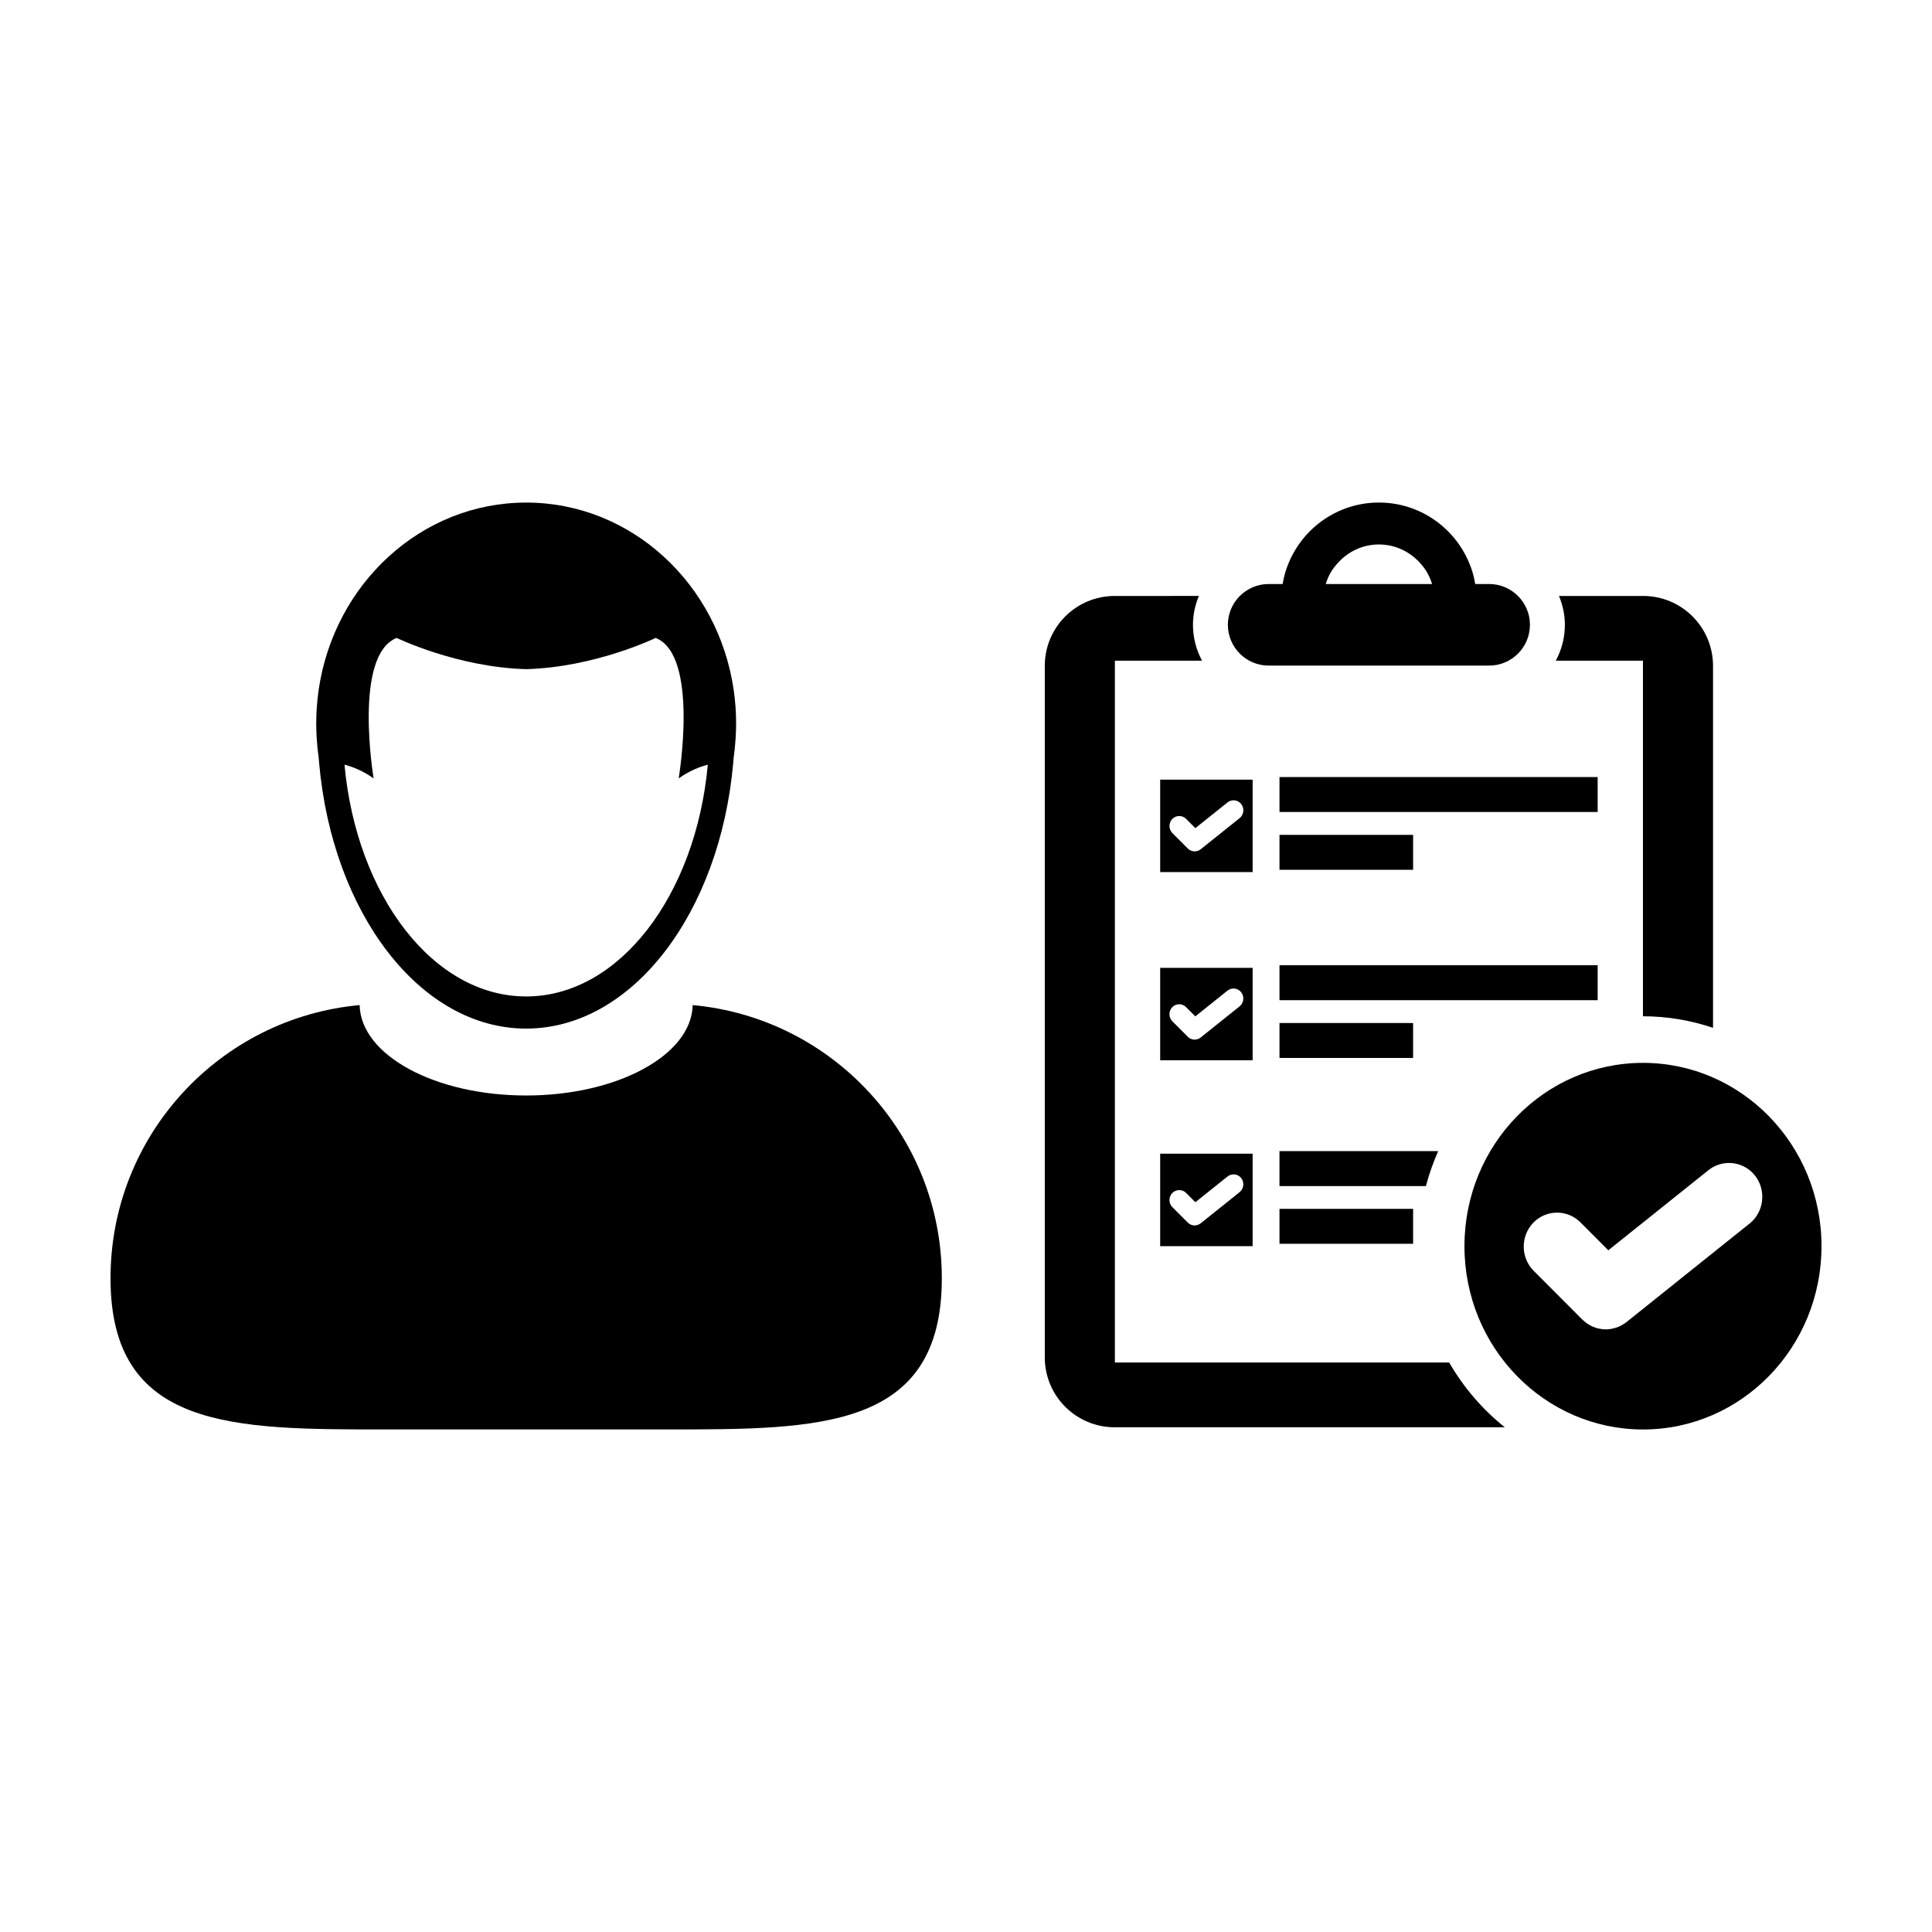 <?xml version="1.0" encoding="UTF-8"?>
<!-- Uploaded to: ICON Repo, www.iconrepo.com, Generator: ICON Repo Mixer Tools -->
<svg fill="#000000" width="800px" height="800px" version="1.1" viewBox="144 144 512 512" xmlns="http://www.w3.org/2000/svg">
 <g>
  <path d="m327.57 410.36c-0.289 13.254-19.941 23.957-44.133 23.957-24.203 0-43.84-10.699-44.129-23.957-37.02 3.379-66.02 34.5-66.02 72.395 0 40.164 32.555 40.059 72.711 40.059h74.883c40.152 0 72.711 0.105 72.711-40.059-0.004-37.895-29-69.016-66.023-72.395z"/>
  <path d="m228.44 344.64c0.035 0.527 0.086 1.047 0.133 1.566 3.508 39.707 26.727 70.379 54.863 70.379 28.129 0 51.359-30.672 54.871-70.379 0.047-0.52 0.09-1.039 0.133-1.566 0.25-1.719 0.418-3.465 0.52-5.234 0.07-1.211 0.117-2.422 0.117-3.652 0-3.019-0.215-5.984-0.637-8.887-4.066-28.129-27.145-49.68-55-49.68-27.859 0-50.93 21.555-55 49.68-0.418 2.898-0.637 5.871-0.637 8.887 0 1.23 0.051 2.445 0.109 3.652 0.109 1.766 0.273 3.508 0.527 5.234zm20.68-31.582s16.008 7.777 34.316 8.277c18.305-0.5 34.32-8.277 34.32-8.277 11.609 4.578 6.102 37.211 6.102 37.215 2.902-2.023 5.559-3.078 7.719-3.617-3.188 34.676-23.523 61.414-48.141 61.414-24.617 0-44.949-26.738-48.145-61.414 2.168 0.539 4.828 1.594 7.719 3.617 0.004-0.004-5.492-32.633 6.109-37.215z"/>
  <path d="m528.05 505.08h-88.594v-185.99h23.102c-1.535-2.836-2.41-6.07-2.41-9.512 0-2.715 0.578-5.273 1.562-7.644l-22.312 0.004c-10.227 0-18.52 8.293-18.52 18.52v183.27c0 10.223 8.293 18.516 18.52 18.516h103.39c-5.906-4.715-10.906-10.531-14.738-17.156z"/>
  <path d="m579.4 319.09v94.234h0.004c6.484 0 12.711 1.098 18.566 3.059v-95.926c0-10.227-8.289-18.52-18.52-18.52h-22.305c0.977 2.363 1.562 4.926 1.562 7.644 0 3.441-0.875 6.68-2.41 9.512z"/>
  <path d="m483.08 349.93h84.316v9.254h-84.316z"/>
  <path d="m483.08 365.25h35.406v9.254h-35.406z"/>
  <path d="m475.96 350.62h-24.5v24.496h24.5zm-3.445 10.195-10.254 8.195-0.125 0.109-0.059 0.031c-0.18 0.125-0.371 0.227-0.523 0.281l-0.156 0.059-0.059 0.016c-0.258 0.074-0.488 0.109-0.734 0.121-0.176 0-0.348-0.023-0.523-0.059l-0.137-0.039-0.023-0.004c-0.121-0.031-0.25-0.074-0.418-0.152l-0.137-0.074-0.02-0.012c-0.098-0.055-0.191-0.109-0.273-0.18-0.066-0.047-0.117-0.09-0.152-0.125l-0.098-0.07-0.039-0.039-4.09-4.098c-1.004-1.012-1.027-2.68-0.047-3.719 0.5-0.52 1.152-0.801 1.863-0.801 0.684 0 1.328 0.266 1.812 0.754l2.457 2.457 8.52-6.816c0.453-0.367 1.023-0.562 1.602-0.562 0.805 0 1.559 0.371 2.055 1.027 0.875 1.152 0.668 2.805-0.441 3.699z"/>
  <path d="m483.08 399.8h84.316v9.262h-84.316z"/>
  <path d="m483.08 415.11h35.406v9.254h-35.406z"/>
  <path d="m475.96 400.49h-24.5v24.5h24.5zm-3.445 10.195-10.332 8.273-0.102 0.066-0.016 0.004c-0.191 0.137-0.383 0.242-0.523 0.289l-0.152 0.059-0.055 0.016c-0.258 0.082-0.5 0.117-0.742 0.125-0.172 0-0.336-0.023-0.504-0.055l-0.168-0.051-0.039-0.012c-0.117-0.035-0.23-0.074-0.344-0.121l-0.168-0.09-0.039-0.023c-0.09-0.055-0.176-0.105-0.277-0.176-0.059-0.047-0.109-0.098-0.281-0.238l-4.09-4.098c-1.004-1.012-1.023-2.676-0.047-3.719 0.5-0.516 1.152-0.801 1.863-0.801 0.684 0 1.328 0.273 1.812 0.754l2.457 2.465 8.52-6.82c0.453-0.363 1.023-0.562 1.602-0.562 0.805 0 1.559 0.371 2.055 1.027 0.887 1.141 0.68 2.797-0.43 3.688z"/>
  <path d="m525.14 449.06h-42.066v9.262h38.809c0.844-3.203 1.934-6.293 3.258-9.262z"/>
  <path d="m483.08 464.36h35.406v9.254h-35.406z"/>
  <path d="m451.46 474.24h24.5v-24.5h-24.5zm3.191-14.055c0.5-0.52 1.152-0.801 1.863-0.801 0.684 0 1.328 0.273 1.812 0.754l2.457 2.465 8.52-6.816c0.453-0.367 1.023-0.562 1.602-0.562 0.805 0 1.559 0.367 2.055 1.023 0.863 1.148 0.656 2.801-0.457 3.691l-10.332 8.266-0.102 0.07-0.016 0.004c-0.191 0.137-0.383 0.238-0.523 0.281l-0.152 0.059-0.055 0.016c-0.258 0.086-0.5 0.121-0.742 0.125-0.172 0-0.336-0.031-0.504-0.055l-0.168-0.047-0.039-0.016c-0.117-0.035-0.23-0.074-0.344-0.117l-0.168-0.098-0.039-0.02c-0.09-0.055-0.176-0.105-0.277-0.176-0.059-0.051-0.109-0.098-0.281-0.242l-4.09-4.098c-0.984-1-1.004-2.664-0.02-3.707z"/>
  <path d="m579.41 425.67c-26.133 0-47.316 21.746-47.316 48.578 0 26.832 21.184 48.578 47.316 48.578 26.129 0 47.309-21.746 47.309-48.578-0.004-26.836-21.184-48.578-47.309-48.578zm28.246 42.586-32.711 26.18-0.328 0.238-0.055 0.02c-0.621 0.438-1.289 0.789-1.996 1.055-0.121 0.039-0.242 0.082-0.473 0.145-0.891 0.273-1.715 0.402-2.543 0.406-0.574 0-1.168-0.066-1.844-0.207-0.16-0.035-0.328-0.086-0.574-0.156-0.402-0.117-0.805-0.262-1.164-0.422-0.25-0.109-0.484-0.246-0.648-0.336-0.352-0.195-0.695-0.414-0.941-0.605-0.223-0.156-0.43-0.328-0.562-0.453-0.16-0.121-0.312-0.25-0.469-0.402l-12.914-12.949c-3.445-3.449-3.512-9.133-0.152-12.676 1.684-1.762 3.941-2.734 6.363-2.734 2.336 0 4.539 0.922 6.203 2.59l7.371 7.391 26.512-21.211c1.551-1.25 3.492-1.934 5.473-1.934 2.766 0 5.316 1.273 7.008 3.496 2.926 3.891 2.242 9.527-1.555 12.566z"/>
  <path d="m480.2 320.39h58.438c5.965 0 10.812-4.848 10.812-10.809s-4.848-10.812-10.812-10.812h-3.691c-0.188-1.098-0.422-2.18-0.734-3.231-0.242-0.789-0.527-1.562-0.848-2.316-3.883-9.402-13.145-16.043-23.938-16.043-10.793 0-20.047 6.637-23.93 16.043-0.316 0.762-0.605 1.527-0.848 2.316-0.316 1.047-0.555 2.133-0.734 3.231l-3.715 0.004c-5.953 0-10.801 4.848-10.801 10.812 0 5.953 4.848 10.805 10.801 10.805zm16.551-24.848c0.504-0.836 1.102-1.598 1.75-2.316 2.695-3.008 6.57-4.938 10.922-4.938 4.359 0 8.227 1.93 10.934 4.938 0.645 0.719 1.238 1.48 1.738 2.316 0.605 1.004 1.074 2.09 1.422 3.231h-28.184c0.352-1.141 0.82-2.227 1.418-3.231z"/>
 </g>
</svg>